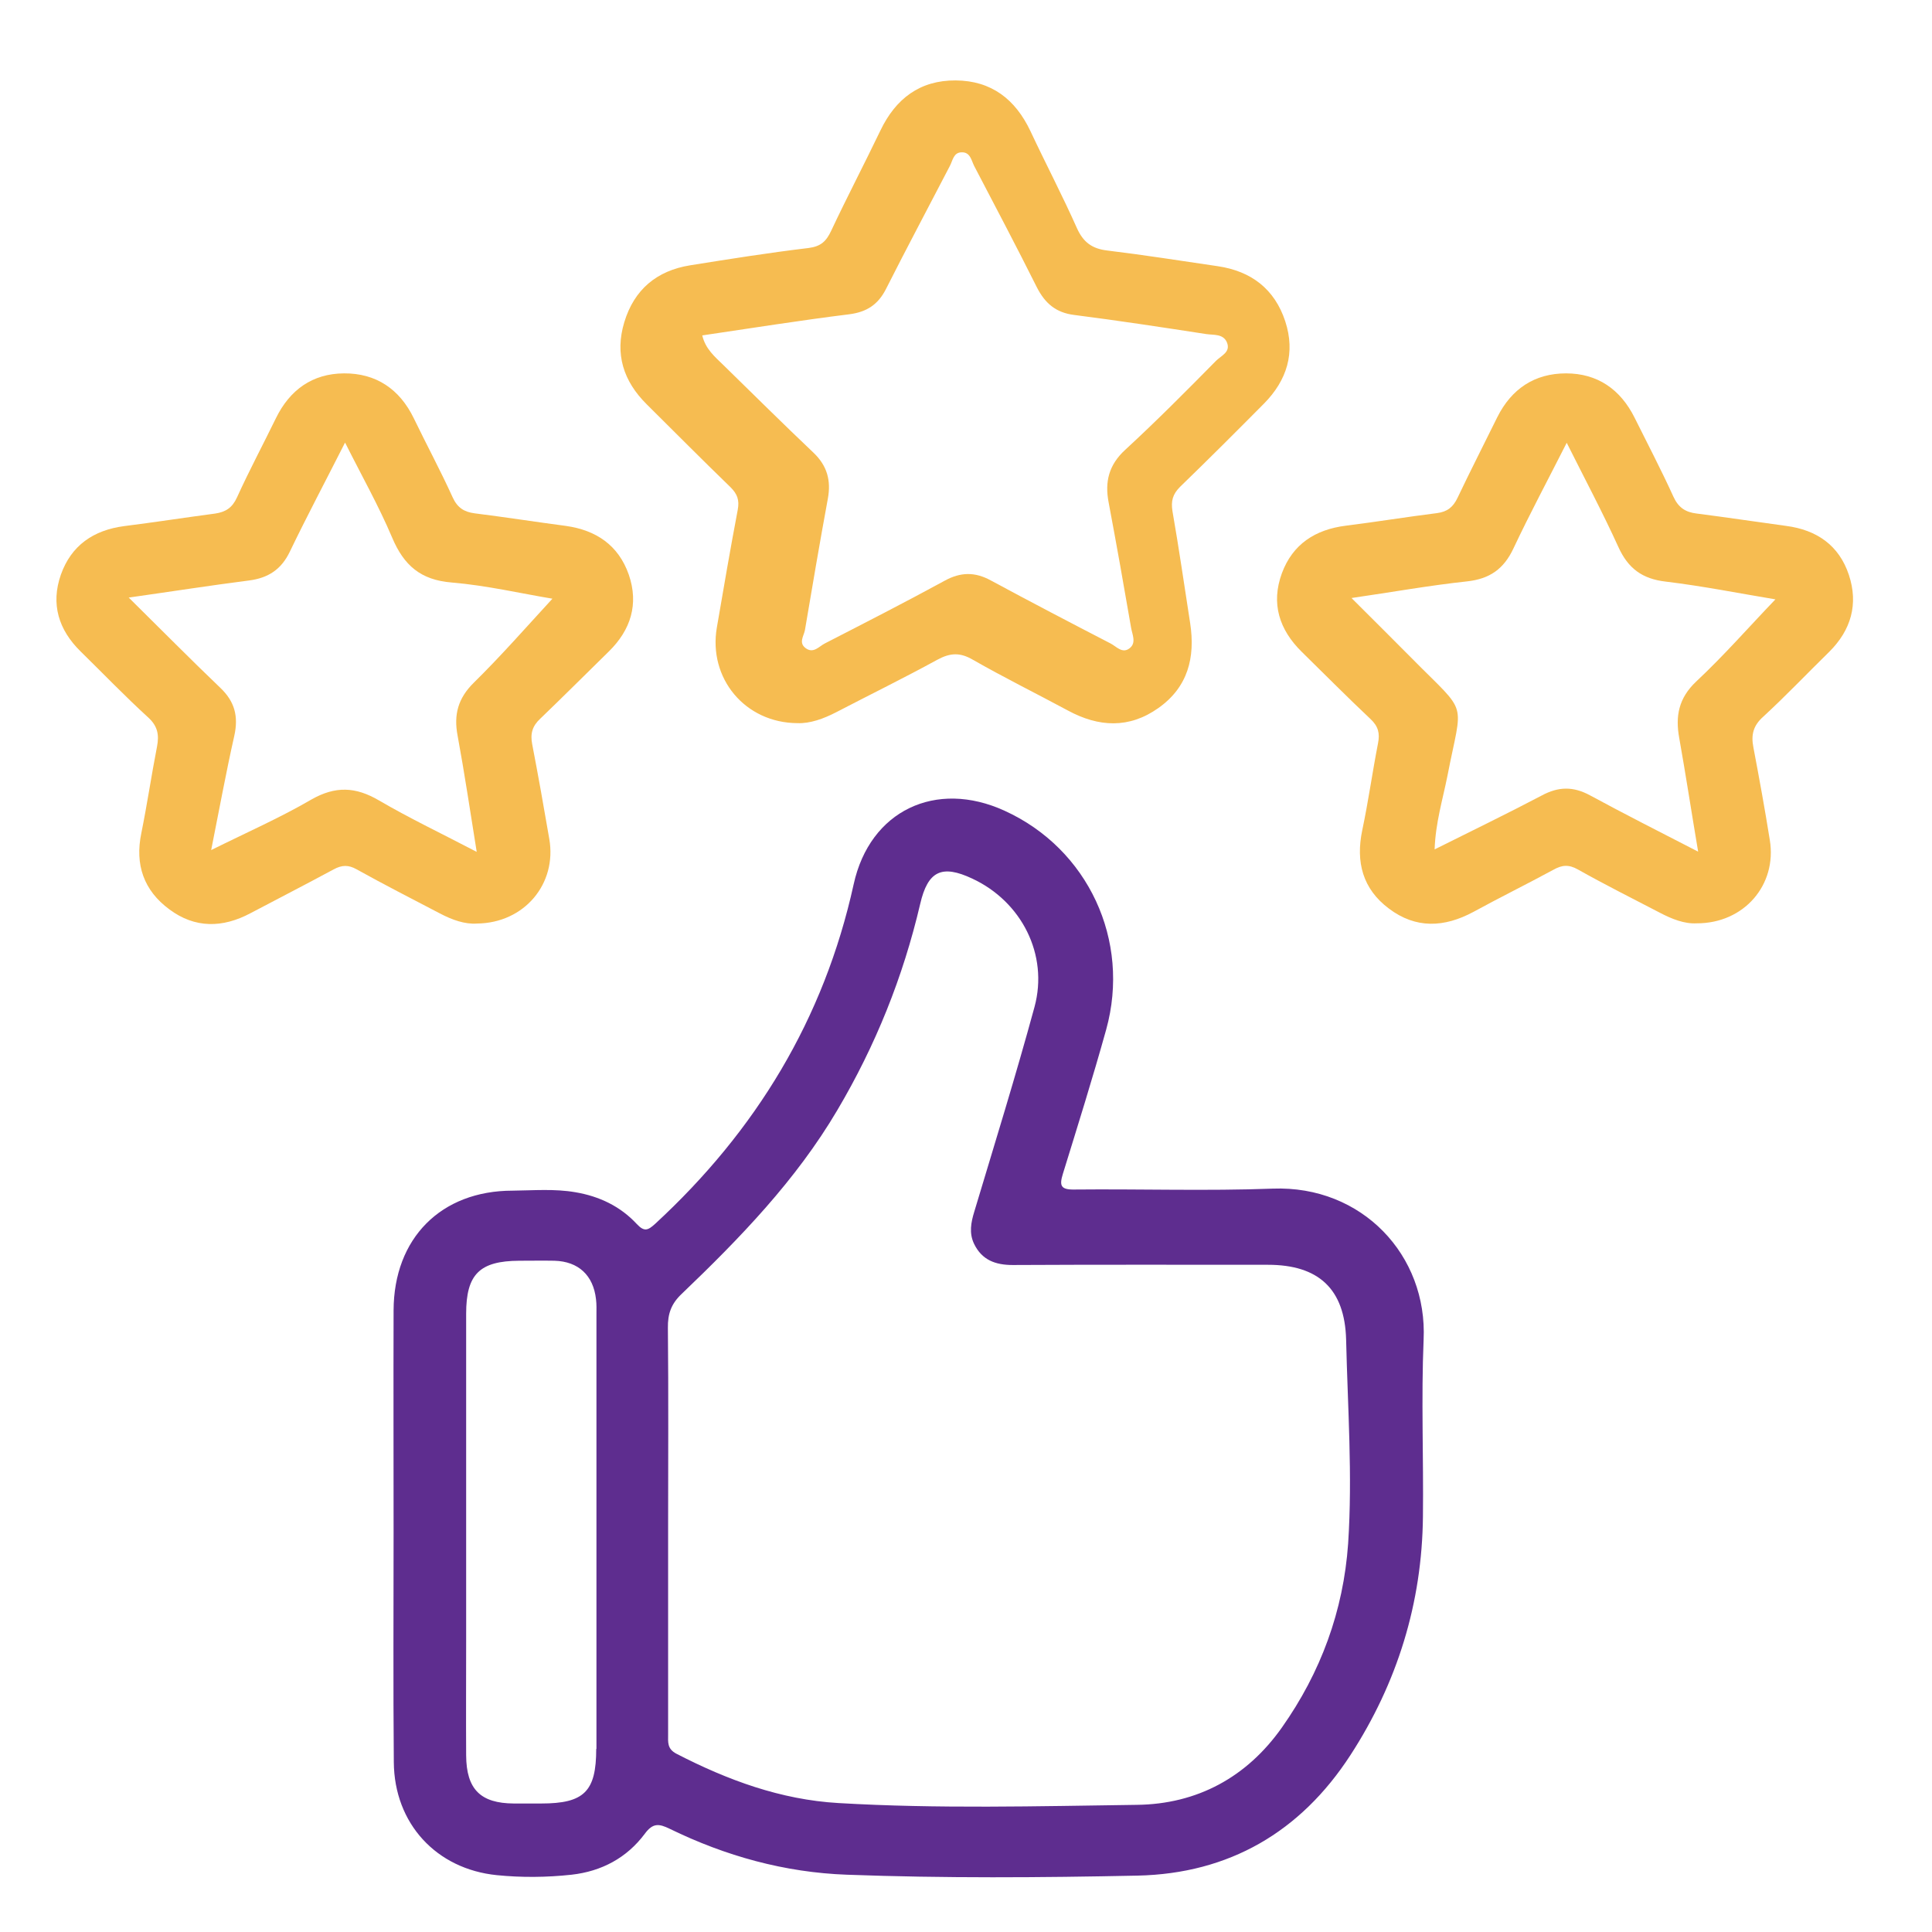 <?xml version="1.0" encoding="utf-8"?>
<!-- Generator: Adobe Illustrator 24.2.1, SVG Export Plug-In . SVG Version: 6.00 Build 0)  -->
<svg version="1.1" id="Layer_1" xmlns="http://www.w3.org/2000/svg" xmlns:xlink="http://www.w3.org/1999/xlink" x="0px" y="0px"
	 viewBox="0 0 86 86" style="enable-background:new 0 0 86 86;" xml:space="preserve">
<style type="text/css">
	.st0{fill:#5E2D8F;}
	.st1{fill:#F6BC51;}
</style>
<g>
	<path class="st0" d="M56.65,52.91c-2.94,0.11-5.89,0.01-8.83,0.04c-0.6,0.01-0.67-0.17-0.51-0.69c0.66-2.14,1.33-4.27,1.93-6.43
		c1.1-3.97-0.81-8.05-4.52-9.74c-3.06-1.4-6-0.01-6.72,3.27c-1.32,6-4.35,10.98-8.84,15.12c-0.32,0.29-0.48,0.36-0.81,0.01
		c-0.73-0.79-1.67-1.24-2.74-1.42c-0.93-0.16-1.86-0.08-2.79-0.07c-3.19,0-5.29,2.12-5.3,5.33c-0.01,3.29,0,6.59,0,9.88
		c0,3.41-0.02,6.82,0.01,10.23c0.02,2.73,1.89,4.76,4.59,5.03c1.1,0.11,2.21,0.1,3.32-0.02c1.34-0.15,2.46-0.75,3.26-1.82
		c0.36-0.49,0.63-0.46,1.12-0.22c2.48,1.21,5.11,1.94,7.88,2.04c4.31,0.16,8.63,0.13,12.94,0.04c4.07-0.09,7.25-1.94,9.47-5.36
		c2.09-3.22,3.19-6.77,3.23-10.62c0.03-2.62-0.08-5.25,0.03-7.87C63.55,55.88,60.63,52.76,56.65,52.91z M26.54,77.85
		c0,1.9-0.54,2.43-2.45,2.43c-0.41,0-0.82,0-1.22,0c-1.48-0.01-2.11-0.63-2.12-2.14c-0.01-1.69,0-3.38,0-5.07v-4.89
		c0-3.23,0-6.47,0-9.7c0-1.76,0.6-2.35,2.36-2.36c0.52,0,1.05-0.01,1.57,0c1.07,0.03,1.73,0.65,1.85,1.71
		c0.03,0.23,0.02,0.47,0.02,0.7V77.85z M60.01,68.71c-0.21,3-1.22,5.74-2.95,8.19c-1.56,2.21-3.77,3.41-6.46,3.44
		c-4.43,0.06-8.86,0.18-13.28-0.08c-2.57-0.15-4.93-1.02-7.2-2.19c-0.43-0.22-0.38-0.52-0.38-0.86c0-3.06,0-6.12,0-9.18
		c0-2.97,0.02-5.94-0.01-8.92c-0.01-0.63,0.15-1.08,0.62-1.52c2.59-2.48,5.08-5.05,6.92-8.17c1.7-2.87,2.93-5.93,3.69-9.18
		c0.34-1.47,0.96-1.77,2.32-1.13c2.19,1.02,3.4,3.38,2.77,5.71c-0.83,3.05-1.77,6.08-2.68,9.11c-0.15,0.49-0.24,0.96-0.01,1.44
		c0.35,0.72,0.95,0.94,1.72,0.94c3.79-0.02,7.58-0.01,11.36-0.01c2.25,0,3.42,1.07,3.48,3.33C59.99,62.66,60.21,65.68,60.01,68.71z"
		/>
	<path class="st1" d="M56.26,17.97c1.03-1.04,1.41-2.27,0.95-3.67c-0.47-1.43-1.51-2.23-3-2.45c-1.64-0.24-3.28-0.5-4.93-0.7
		c-0.67-0.08-1.06-0.37-1.34-0.99c-0.65-1.46-1.39-2.87-2.07-4.32c-0.67-1.42-1.74-2.25-3.33-2.26s-2.67,0.81-3.35,2.23
		C38.47,7.31,37.7,8.78,37,10.27c-0.22,0.47-0.46,0.7-1.01,0.77c-1.76,0.21-3.52,0.49-5.27,0.77c-1.49,0.24-2.49,1.08-2.93,2.53
		c-0.43,1.42-0.04,2.63,1,3.66c1.24,1.23,2.47,2.47,3.73,3.69c0.3,0.3,0.4,0.57,0.32,1c-0.33,1.74-0.63,3.49-0.93,5.24
		c-0.39,2.26,1.25,4.25,3.59,4.26c0.56,0.02,1.15-0.19,1.73-0.49c1.5-0.78,3.01-1.52,4.49-2.33c0.57-0.31,1.01-0.34,1.59,0
		c1.38,0.79,2.82,1.5,4.23,2.26c1.37,0.74,2.72,0.81,4.02-0.11c1.32-0.93,1.65-2.25,1.42-3.77c-0.26-1.67-0.5-3.34-0.79-5
		c-0.07-0.45,0.01-0.75,0.34-1.08C53.79,20.45,55.03,19.21,56.26,17.97z M50.09,20.02c-0.73,0.67-0.92,1.42-0.74,2.35
		c0.35,1.86,0.68,3.72,1,5.58c0.05,0.29,0.24,0.66-0.06,0.9c-0.33,0.27-0.6-0.08-0.86-0.21c-1.78-0.92-3.56-1.85-5.32-2.8
		c-0.71-0.39-1.35-0.38-2.06,0.01c-1.76,0.96-3.54,1.87-5.33,2.79c-0.26,0.13-0.51,0.47-0.86,0.21c-0.32-0.24-0.08-0.54-0.03-0.8
		c0.33-1.95,0.66-3.9,1.02-5.85c0.15-0.81-0.03-1.47-0.64-2.05c-1.35-1.28-2.68-2.6-4.01-3.9c-0.38-0.37-0.8-0.72-0.94-1.32
		c2.18-0.32,4.36-0.67,6.54-0.94c0.78-0.1,1.28-0.43,1.63-1.11c0.93-1.84,1.9-3.66,2.85-5.49c0.13-0.24,0.16-0.61,0.53-0.61
		c0.38-0.01,0.43,0.36,0.55,0.6c0.94,1.8,1.89,3.6,2.8,5.42c0.36,0.7,0.84,1.12,1.66,1.22c1.96,0.25,3.92,0.55,5.87,0.85
		c0.33,0.05,0.75-0.02,0.92,0.36c0.19,0.44-0.25,0.6-0.48,0.83C52.82,17.39,51.48,18.74,50.09,20.02z"/>
	<path class="st1" d="M81.42,29.02c0.98-0.97,1.31-2.13,0.88-3.43c-0.44-1.32-1.43-2-2.79-2.18c-1.33-0.18-2.65-0.38-3.98-0.55
		c-0.51-0.06-0.82-0.27-1.04-0.75c-0.54-1.19-1.15-2.35-1.73-3.52c-0.63-1.26-1.65-1.97-3.05-1.97c-1.4,0-2.43,0.69-3.06,1.95
		c-0.59,1.2-1.2,2.39-1.77,3.59c-0.2,0.42-0.46,0.62-0.91,0.68c-1.36,0.17-2.7,0.39-4.06,0.56c-1.36,0.17-2.37,0.82-2.85,2.12
		c-0.49,1.34-0.12,2.51,0.89,3.5c1.02,1,2.02,2.01,3.06,2.99c0.34,0.32,0.42,0.63,0.33,1.08c-0.25,1.28-0.43,2.58-0.7,3.86
		c-0.3,1.42,0.02,2.62,1.18,3.49c1.2,0.91,2.47,0.85,3.77,0.15c1.17-0.64,2.37-1.23,3.55-1.87c0.39-0.22,0.69-0.25,1.11-0.01
		c1.19,0.67,2.41,1.28,3.62,1.91c0.55,0.29,1.11,0.51,1.65,0.48c2.11,0.01,3.59-1.71,3.26-3.71c-0.22-1.38-0.47-2.75-0.73-4.12
		c-0.11-0.56-0.01-0.97,0.44-1.37C79.5,30.97,80.44,29.98,81.42,29.02z M75.5,30.34c-0.78,0.74-0.93,1.54-0.75,2.52
		c0.29,1.63,0.54,3.27,0.84,5.05c-1.69-0.87-3.27-1.67-4.82-2.51c-0.74-0.4-1.4-0.39-2.14,0.01c-1.54,0.81-3.11,1.57-4.77,2.4
		c0.04-1.18,0.36-2.22,0.57-3.27c0.67-3.46,0.96-2.66-1.56-5.21c-0.86-0.87-1.73-1.73-2.71-2.71c1.8-0.26,3.46-0.56,5.14-0.74
		c1.01-0.11,1.64-0.55,2.07-1.47c0.73-1.55,1.54-3.06,2.37-4.7c0.8,1.6,1.6,3.1,2.3,4.64c0.43,0.95,1.06,1.42,2.11,1.54
		c1.66,0.2,3.31,0.53,4.88,0.79C77.84,27.92,76.73,29.19,75.5,30.34z"/>
	<path class="st1" d="M27.1,29c0.98-0.96,1.34-2.11,0.89-3.42c-0.46-1.31-1.45-1.98-2.8-2.17c-1.36-0.18-2.71-0.39-4.06-0.56
		c-0.47-0.06-0.77-0.25-0.98-0.71c-0.54-1.19-1.16-2.34-1.73-3.52c-0.63-1.3-1.68-2.01-3.11-2c-1.4,0.01-2.41,0.73-3.03,2
		c-0.57,1.17-1.19,2.33-1.73,3.52c-0.21,0.46-0.5,0.65-0.97,0.72c-1.36,0.18-2.71,0.39-4.06,0.56c-1.36,0.18-2.35,0.86-2.81,2.16
		c-0.46,1.31-0.1,2.46,0.88,3.42c1,0.98,1.97,1.99,3,2.93c0.43,0.39,0.5,0.78,0.4,1.3c-0.25,1.28-0.44,2.58-0.7,3.86
		c-0.29,1.4,0.11,2.55,1.25,3.39c1.14,0.85,2.37,0.83,3.61,0.17c1.23-0.65,2.48-1.29,3.7-1.95c0.37-0.2,0.66-0.21,1.03,0
		c1.22,0.68,2.46,1.31,3.7,1.96c0.55,0.29,1.12,0.49,1.65,0.45c2.11-0.02,3.57-1.77,3.22-3.77c-0.24-1.4-0.49-2.81-0.76-4.21
		c-0.09-0.47,0-0.81,0.37-1.15C25.07,31.01,26.08,30,27.1,29z M21.09,30.39c-0.7,0.69-0.9,1.42-0.72,2.36
		c0.31,1.68,0.56,3.37,0.85,5.17c-1.53-0.8-2.98-1.49-4.35-2.29c-1.04-0.61-1.94-0.65-3.01-0.04c-1.39,0.81-2.87,1.46-4.46,2.25
		c0.36-1.8,0.66-3.45,1.03-5.09c0.19-0.86,0.02-1.52-0.62-2.13c-1.34-1.28-2.64-2.6-4.08-4.02c1.91-0.27,3.63-0.54,5.35-0.76
		c0.86-0.11,1.44-0.49,1.82-1.28c0.77-1.6,1.6-3.16,2.46-4.86c0.73,1.46,1.5,2.82,2.1,4.24c0.52,1.23,1.27,1.88,2.65,1.99
		c1.55,0.13,3.09,0.49,4.48,0.72C23.44,27.9,22.31,29.19,21.09,30.39z"/>
</g>
</svg>
